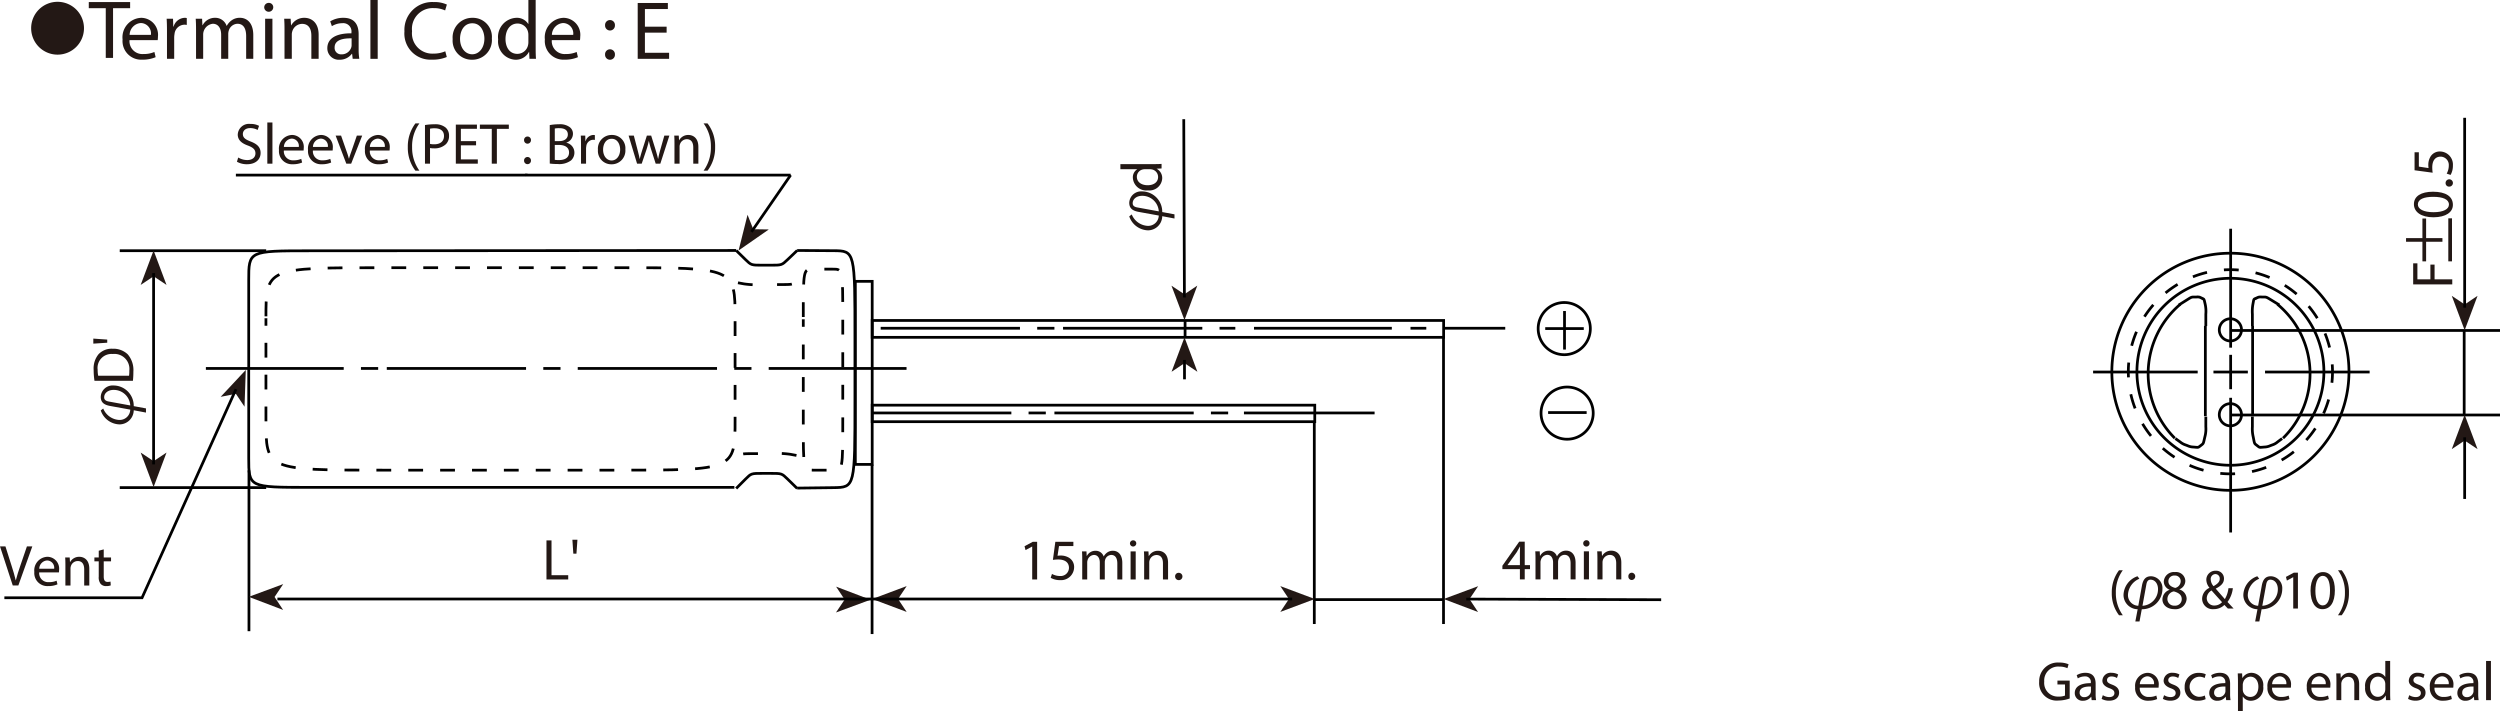 <svg id="レイヤー_1" data-name="レイヤー 1" xmlns="http://www.w3.org/2000/svg" viewBox="0 0 271.628 77.259">
  <defs>
    <style>
      .cls-1, .cls-3, .cls-4, .cls-5, .cls-6, .cls-7, .cls-8, .cls-9 {
        fill: none;
        stroke: #000;
        stroke-width: 0.3px;
      }

      .cls-1, .cls-3, .cls-5, .cls-6, .cls-7, .cls-9 {
        stroke-miterlimit: 10;
      }

      .cls-2 {
        fill: #231815;
      }

      .cls-3, .cls-5, .cls-9 {
        stroke-dashoffset: 0.805px;
      }

      .cls-3 {
        stroke-dasharray: 1.609 1.854;
      }

      .cls-4 {
        stroke-linejoin: round;
      }

      .cls-5 {
        stroke-dasharray: 1.609 1.928;
      }

      .cls-6 {
        stroke-dasharray: 1.609 2.656;
      }

      .cls-7 {
        stroke-dasharray: 1.609 2.59;
      }

      .cls-9 {
        stroke-dasharray: 1.609 1.856;
      }
    </style>
  </defs>
  <title>29</title>
  <g>
    <line class="cls-1" x1="156.839" y1="36.599" x2="156.839" y2="67.8"/>
    <line class="cls-1" x1="142.8" y1="45.804" x2="142.8" y2="67.8"/>
    <line class="cls-1" x1="94.752" y1="50.484" x2="94.752" y2="68.89"/>
    <line class="cls-1" x1="27.05" y1="51.108" x2="27.05" y2="68.58"/>
    <line class="cls-1" x1="13.01" y1="52.979" x2="28.921" y2="52.979"/>
    <line class="cls-1" x1="13.01" y1="27.24" x2="28.921" y2="27.24"/>
    <path class="cls-1" d="M151.92,139.543l3.925.025c2.354.014,2.354.014,2.354,9.651v6.426c0,9.638,0,9.638-2.354,9.667l-3.925.049" transform="translate(-65.305 -112.329)"/>
    <path class="cls-1" d="M145.291,165.4l1.023-1.024c.614-.614.614-.614,1.857-.614h.829c1.243,0,1.243,0,1.872.614l1.048,1.024" transform="translate(-65.305 -112.329)"/>
    <path class="cls-1" d="M145.095,165.283h-46.17c-6.596,0-6.596,0-6.596-3.213v-19.275c0-3.213,0-3.213,6.62-3.218l46.342-.034" transform="translate(-65.305 -112.329)"/>
  </g>
  <polyline class="cls-2" points="27.023 64.848 30.76 66.269 29.831 64.862 30.773 63.462 27.023 64.848"/>
  <polyline class="cls-2" points="94.581 65.161 90.844 63.74 91.773 65.147 90.83 66.548 94.581 65.161"/>
  <polyline class="cls-2" points="94.765 65.083 98.51 66.487 97.573 65.083 98.51 63.679 94.765 65.083"/>
  <polyline class="cls-2" points="142.852 65.083 139.107 63.679 140.044 65.083 139.107 66.487 142.852 65.083"/>
  <line class="cls-1" x1="30.141" y1="65.083" x2="140.395" y2="65.083"/>
  <polyline class="cls-2" points="16.688 27.214 15.284 30.958 16.688 30.021 18.093 30.958 16.688 27.214"/>
  <polyline class="cls-2" points="16.688 52.915 18.093 49.171 16.688 50.106 15.284 49.171 16.688 52.915"/>
  <polyline class="cls-2" points="26.705 40.195 23.975 43.116 25.63 42.789 26.568 44.191 26.705 40.195"/>
  <line class="cls-1" x1="95.688" y1="35.664" x2="110.821" y2="35.664"/>
  <line class="cls-1" x1="112.692" y1="35.664" x2="114.564" y2="35.664"/>
  <line class="cls-1" x1="115.5" y1="35.664" x2="130.633" y2="35.664"/>
  <line class="cls-1" x1="132.504" y1="35.664" x2="134.22" y2="35.664"/>
  <line class="cls-1" x1="136.248" y1="35.664" x2="151.223" y2="35.664"/>
  <line class="cls-1" x1="156.839" y1="35.664" x2="163.547" y2="35.664"/>
  <line class="cls-1" x1="153.252" y1="35.664" x2="154.968" y2="35.664"/>
  <line class="cls-1" x1="142.8" y1="65.147" x2="156.839" y2="65.147"/>
  <line class="cls-1" x1="16.688" y1="29.671" x2="16.688" y2="50.458"/>
  <path class="cls-3" d="M94.2,146.914v10.998c0,5.499,0,5.499,12.743,5.499h25.486c12.743,0,12.743,0,12.743-5.499v-10.998c0-5.499,0-5.499-12.743-5.499h-25.486c-12.743,0-12.743,0-12.743,5.499" transform="translate(-65.305 -112.329)"/>
  <line class="cls-4" x1="28.895" y1="34.575" x2="28.895" y2="34.595"/>
  <path class="cls-5" d="M152.583,147.031v10.92c0,5.46,0,5.46,1.073,5.46h2.145c1.072,0,1.072,0,1.072-5.46V147.031c0-5.46,0-5.46-1.072-5.46h-2.145c-1.073,0-1.073,0-1.073,5.46" transform="translate(-65.305 -112.329)"/>
  <line class="cls-4" x1="87.278" y1="34.692" x2="87.278" y2="34.712"/>
  <path class="cls-1" d="M145.291,139.543l1.023,1c.614.599.614.599,1.857.599h.829c1.243,0,1.243,0,1.872-.599l1.048-1" transform="translate(-65.305 -112.329)"/>
  <path class="cls-6" d="M145.485,143.053l.659.122a10.339,10.339,0,0,0,2.193.073h1.2c1.798,0,1.798,0,2.018-.175l.365-.293" transform="translate(-65.305 -112.329)"/>
  <path class="cls-7" d="M151.842,161.812l-.658-.122a10.343,10.343,0,0,0-2.194-.073h-1.199c-1.799,0-1.799,0-1.989.161l-.317.268" transform="translate(-65.305 -112.329)"/>
  <line class="cls-1" x1="128.76" y1="34.884" x2="128.76" y2="36.599"/>
  <line class="cls-1" x1="94.752" y1="44.868" x2="109.885" y2="44.868"/>
  <line class="cls-1" x1="111.756" y1="44.868" x2="113.628" y2="44.868"/>
  <line class="cls-1" x1="114.564" y1="44.868" x2="129.697" y2="44.868"/>
  <line class="cls-1" x1="131.569" y1="44.868" x2="133.44" y2="44.868"/>
  <line class="cls-1" x1="135.156" y1="44.868" x2="149.351" y2="44.868"/>
  <line class="cls-1" x1="22.369" y1="40.032" x2="37.345" y2="40.032"/>
  <line class="cls-1" x1="39.218" y1="40.032" x2="41.088" y2="40.032"/>
  <line class="cls-1" x1="42.024" y1="40.032" x2="57.156" y2="40.032"/>
  <line class="cls-1" x1="59.029" y1="40.032" x2="60.9" y2="40.032"/>
  <line class="cls-1" x1="62.772" y1="40.032" x2="77.905" y2="40.032"/>
  <line class="cls-1" x1="83.52" y1="40.032" x2="98.496" y2="40.032"/>
  <line class="cls-1" x1="79.778" y1="40.032" x2="81.648" y2="40.032"/>
  <rect class="cls-1" x="94.765" y="44.022" width="48.086" height="1.795"/>
  <rect class="cls-1" x="94.765" y="34.819" width="62.087" height="1.833"/>
  <g>
    <polyline class="cls-2" points="128.696 34.78 130.087 31.032 128.686 31.971 127.28 31.04 128.696 34.78"/>
    <line class="cls-1" x1="128.617" y1="12.949" x2="128.688" y2="32.323"/>
  </g>
  <polyline class="cls-2" points="128.696 36.652 127.291 40.395 128.696 39.46 130.099 40.395 128.696 36.652"/>
  <line class="cls-1" x1="128.696" y1="39.109" x2="128.696" y2="41.215"/>
  <polyline class="cls-2" points="156.852 65.083 160.593 66.499 159.661 65.092 160.601 63.691 156.852 65.083"/>
  <rect class="cls-1" x="92.932" y="30.568" width="1.833" height="19.89"/>
  <line class="cls-1" x1="159.31" y1="65.091" x2="180.488" y2="65.161"/>
  <g>
    <path class="cls-2" d="M230.444,175.278v-1.115H228.541v-.365l1.827-2.616h.6v2.547h.573v.435h-.573v1.115Zm0-1.55v-1.368c0-.214.006-.429.019-.643h-.019c-.126.239-.227.416-.341.605l-1.002,1.394v.013Z" transform="translate(-65.305 -112.329)"/>
    <path class="cls-2" d="M232.139,173.054c0-.315-.007-.573-.025-.825h.485l.025.491h.019a1.051,1.051,0,0,1,.958-.561.901.901,0,0,1,.863.611h.013a1.255,1.255,0,0,1,.34-.397,1.043,1.043,0,0,1,.675-.214c.403,0,1.002.265,1.002,1.323v1.796h-.542v-1.727c0-.586-.214-.939-.662-.939a.719.719,0,0,0-.655.505.902.902,0,0,0-.044.277v1.884h-.542v-1.827c0-.485-.214-.839-.637-.839a.757.757,0,0,0-.687.555.773.773,0,0,0-.044.271v1.84h-.542Z" transform="translate(-65.305 -112.329)"/>
    <path class="cls-2" d="M238.01,171.371a.343.343,0,0,1-.687,0,.338.338,0,0,1,.347-.347A.329.329,0,0,1,238.01,171.371Zm-.617,3.907v-3.05h.555v3.05Z" transform="translate(-65.305 -112.329)"/>
    <path class="cls-2" d="M238.866,173.054c0-.315-.006-.573-.024-.825h.491l.031.504h.013a1.121,1.121,0,0,1,1.009-.573c.422,0,1.077.252,1.077,1.298v1.821h-.555v-1.758c0-.492-.183-.901-.706-.901a.814.814,0,0,0-.781.825v1.834h-.555Z" transform="translate(-65.305 -112.329)"/>
    <path class="cls-2" d="M242.23,174.95a.373.373,0,0,1,.379-.396.398.398,0,0,1-.007.794A.371.371,0,0,1,242.23,174.95Z" transform="translate(-65.305 -112.329)"/>
  </g>
  <g>
    <path class="cls-2" d="M76.521,156.715a1.984,1.984,0,0,0,1.739,1.242A1.152,1.152,0,0,0,79.458,156.834l-2.187-.396c-.693-.126-1.02-.416-1.02-.996a1.292,1.292,0,0,1,1.398-1.229,2.206,2.206,0,0,1,2.187,2.244l1.33.245v.454l-1.33-.252a1.558,1.558,0,0,1-1.537,1.537,2.22,2.22,0,0,1-2.048-1.519Zm2.937-.334a1.793,1.793,0,0,0-1.814-1.689c-.58,0-1.021.334-1.021.807,0,.266.171.397.523.461Z" transform="translate(-65.305 -112.329)"/>
    <path class="cls-2" d="M75.57,153.704a7.803,7.803,0,0,1-.089-1.166,2.431,2.431,0,0,1,.529-1.72,1.958,1.958,0,0,1,1.525-.599,2.247,2.247,0,0,1,1.651.611,2.619,2.619,0,0,1,.611,1.878,8.893,8.893,0,0,1-.051.995Zm3.756-.548a3.45,3.45,0,0,0,.031-.555,1.633,1.633,0,0,0-1.803-1.809,1.515,1.515,0,0,0-1.638,1.721,3.071,3.071,0,0,0,.057.643Z" transform="translate(-65.305 -112.329)"/>
    <path class="cls-2" d="M75.444,149.118l1.512.107v.34l-1.512.101Z" transform="translate(-65.305 -112.329)"/>
  </g>
  <g>
    <path class="cls-2" d="M188.271,135.628a1.984,1.984,0,0,0,1.739,1.242,1.151,1.151,0,0,0,1.197-1.122l-2.187-.397c-.693-.126-1.021-.416-1.021-.996a1.292,1.292,0,0,1,1.398-1.229,2.206,2.206,0,0,1,2.187,2.244l1.33.246v.454l-1.33-.252a1.558,1.558,0,0,1-1.537,1.538,2.219,2.219,0,0,1-2.048-1.519Zm2.937-.334a1.792,1.792,0,0,0-1.814-1.689c-.58,0-1.021.334-1.021.807,0,.265.171.397.523.46Z" transform="translate(-65.305 -112.329)"/>
    <path class="cls-2" d="M187.036,130.16h3.687c.271,0,.58-.006.788-.025v.498l-.529.025v.012a1.129,1.129,0,0,1,.599,1.04,1.391,1.391,0,0,1-1.55,1.305,1.46,1.46,0,0,1-1.639-1.368,1.021,1.021,0,0,1,.466-.92v-.013h-1.821Zm2.666.555a.999.999,0,0,0-.233.025.816.816,0,0,0-.643.8c0,.574.504.914,1.179.914.617,0,1.128-.303,1.128-.901a.834.834,0,0,0-.662-.813.978.978,0,0,0-.239-.025Z" transform="translate(-65.305 -112.329)"/>
  </g>
  <line class="cls-8" x1="169.986" y1="37.979" x2="169.986" y2="33.793"/>
  <line class="cls-8" x1="168.204" y1="44.824" x2="172.391" y2="44.824"/>
  <line class="cls-8" x1="167.891" y1="35.699" x2="172.079" y2="35.699"/>
  <path class="cls-8" d="M235.575,160.05a2.834,2.834,0,1,0-2.834-2.834A2.834,2.834,0,0,0,235.575,160.05Z" transform="translate(-65.305 -112.329)"/>
  <path class="cls-8" d="M235.263,150.867a2.834,2.834,0,1,0-2.834-2.835A2.836,2.836,0,0,0,235.263,150.867Z" transform="translate(-65.305 -112.329)"/>
  <polyline class="cls-8" points="25.641 42.283 15.433 64.949 0.475 64.949"/>
  <g>
    <path class="cls-2" d="M66.691,175.944l-1.386-4.247h.592l.662,2.092c.183.573.34,1.09.454,1.588h.013c.12-.491.296-1.027.485-1.582l.718-2.098h.586l-1.519,4.247Z" transform="translate(-65.305 -112.329)"/>
    <path class="cls-2" d="M69.564,174.521a.977.977,0,0,0,1.046,1.059,1.991,1.991,0,0,0,.844-.158l.095.397a2.474,2.474,0,0,1-1.015.189,1.417,1.417,0,0,1-1.5-1.538,1.481,1.481,0,0,1,1.431-1.645,1.292,1.292,0,0,1,1.26,1.437,2.106,2.106,0,0,1-.019.259Zm1.625-.397a.79.79,0,0,0-.769-.901.919.919,0,0,0-.851.901Z" transform="translate(-65.305 -112.329)"/>
    <path class="cls-2" d="M72.411,173.72c0-.315-.006-.573-.025-.825h.491l.032.504h.013a1.12,1.12,0,0,1,1.008-.573c.422,0,1.078.252,1.078,1.298v1.821h-.555v-1.758c0-.492-.183-.901-.706-.901a.788.788,0,0,0-.744.567.802.802,0,0,0-.038.258v1.834h-.555Z" transform="translate(-65.305 -112.329)"/>
    <path class="cls-2" d="M76.576,172.019v.876h.794v.422h-.794v1.645c0,.379.107.593.416.593a1.203,1.203,0,0,0,.321-.038l.025.416a1.361,1.361,0,0,1-.492.076.768.768,0,0,1-.599-.233,1.129,1.129,0,0,1-.214-.794v-1.664H75.561v-.422h.473v-.731Z" transform="translate(-65.305 -112.329)"/>
  </g>
  <path class="cls-1" d="M344.8,148.079" transform="translate(-65.305 -112.329)"/>
  <polyline class="cls-2" points="80.249 27.214 83.532 24.93 81.844 24.904 81.221 23.336 80.249 27.214"/>
  <line class="cls-1" x1="85.904" y1="19.025" x2="81.645" y2="25.193"/>
  <polyline class="cls-1" points="57.047 19.025 57.057 19.025 57.052 19.033"/>
  <line class="cls-1" x1="25.629" y1="19.025" x2="85.904" y2="19.025"/>
  <g>
    <path class="cls-2" d="M91.187,129.443a1.941,1.941,0,0,0,.983.277c.561,0,.889-.296.889-.725,0-.397-.227-.624-.8-.845-.693-.246-1.122-.604-1.122-1.203a1.223,1.223,0,0,1,1.374-1.153,1.926,1.926,0,0,1,.939.208l-.151.447a1.685,1.685,0,0,0-.807-.202c-.58,0-.8.347-.8.637,0,.397.258.593.844.819.718.277,1.084.624,1.084,1.248,0,.655-.485,1.223-1.487,1.223a2.194,2.194,0,0,1-1.084-.271Z" transform="translate(-65.305 -112.329)"/>
    <path class="cls-2" d="M94.35,125.637h.555v4.475h-.555Z" transform="translate(-65.305 -112.329)"/>
    <path class="cls-2" d="M96.146,128.688a.977.977,0,0,0,1.046,1.059,1.991,1.991,0,0,0,.844-.158l.095.397a2.474,2.474,0,0,1-1.015.189,1.417,1.417,0,0,1-1.5-1.538,1.481,1.481,0,0,1,1.431-1.645,1.292,1.292,0,0,1,1.26,1.437,2.108,2.108,0,0,1-.019.259ZM97.771,128.29a.79.79,0,0,0-.769-.901.919.919,0,0,0-.851.901Z" transform="translate(-65.305 -112.329)"/>
    <path class="cls-2" d="M99.302,128.688a.977.977,0,0,0,1.046,1.059,1.991,1.991,0,0,0,.844-.158l.095.397a2.474,2.474,0,0,1-1.015.189,1.417,1.417,0,0,1-1.5-1.538,1.481,1.481,0,0,1,1.431-1.645,1.292,1.292,0,0,1,1.26,1.437,2.108,2.108,0,0,1-.019.259Zm1.625-.397a.79.79,0,0,0-.769-.901.919.919,0,0,0-.851.901Z" transform="translate(-65.305 -112.329)"/>
    <path class="cls-2" d="M102.363,127.062l.599,1.714a7.781,7.781,0,0,1,.246.781h.019c.069-.252.158-.504.258-.781l.592-1.714h.58L103.46,130.111h-.529l-1.16-3.05Z" transform="translate(-65.305 -112.329)"/>
    <path class="cls-2" d="M105.488,128.688a.977.977,0,0,0,1.046,1.059,1.991,1.991,0,0,0,.844-.158l.095.397a2.474,2.474,0,0,1-1.015.189,1.417,1.417,0,0,1-1.5-1.538,1.481,1.481,0,0,1,1.431-1.645,1.292,1.292,0,0,1,1.26,1.437,2.106,2.106,0,0,1-.019.259Zm1.625-.397a.79.79,0,0,0-.769-.901.919.919,0,0,0-.851.901Z" transform="translate(-65.305 -112.329)"/>
    <path class="cls-2" d="M110.875,125.738a4.155,4.155,0,0,0-.794,2.577,4.247,4.247,0,0,0,.794,2.559h-.435a4.075,4.075,0,0,1-.826-2.559,4.16,4.16,0,0,1,.826-2.577Z" transform="translate(-65.305 -112.329)"/>
    <path class="cls-2" d="M111.479,125.914a6.371,6.371,0,0,1,1.052-.082,1.743,1.743,0,0,1,1.191.354,1.141,1.141,0,0,1,.372.889,1.251,1.251,0,0,1-.328.907,1.761,1.761,0,0,1-1.298.466,1.903,1.903,0,0,1-.441-.037v1.701H111.479Zm.548,2.048a1.799,1.799,0,0,0,.454.045c.662,0,1.065-.321,1.065-.908,0-.561-.397-.831-1.002-.831a2.29,2.29,0,0,0-.517.044Z" transform="translate(-65.305 -112.329)"/>
    <path class="cls-2" d="M117.03,128.12h-1.651v1.531h1.84v.46h-2.388v-4.247h2.294v.46h-1.746v1.342h1.651Z" transform="translate(-65.305 -112.329)"/>
    <path class="cls-2" d="M118.737,126.33h-1.292v-.466h3.145v.466H119.291v3.781h-.555Z" transform="translate(-65.305 -112.329)"/>
    <path class="cls-2" d="M122.245,127.565a.376.376,0,1,1,.75,0,.375.375,0,1,1-.75,0Zm0,2.225a.376.376,0,1,1,.75,0,.375.375,0,1,1-.75,0Z" transform="translate(-65.305 -112.329)"/>
    <path class="cls-2" d="M125.036,125.921a5.274,5.274,0,0,1,1.002-.089,1.752,1.752,0,0,1,1.166.31.889.889,0,0,1,.353.749,1.009,1.009,0,0,1-.718.934v.012a1.096,1.096,0,0,1,.876,1.065,1.145,1.145,0,0,1-.359.851,2.129,2.129,0,0,1-1.468.397,6.362,6.362,0,0,1-.851-.051Zm.548,1.739h.498c.58,0,.92-.303.92-.712,0-.498-.378-.693-.933-.693a2.389,2.389,0,0,0-.485.037Zm0,2.035a2.966,2.966,0,0,0,.46.025c.567,0,1.09-.208,1.09-.825,0-.58-.498-.819-1.097-.819h-.454Z" transform="translate(-65.305 -112.329)"/>
    <path class="cls-2" d="M128.432,128.013c0-.359-.006-.668-.025-.951h.485l.019.599h.025a.914.914,0,0,1,.844-.668.598.598,0,0,1,.158.019v.523a.826.826,0,0,0-.189-.02.778.778,0,0,0-.744.713,1.537,1.537,0,0,0-.025.258v1.626h-.548Z" transform="translate(-65.305 -112.329)"/>
    <path class="cls-2" d="M133.252,128.562a1.49,1.49,0,0,1-1.519,1.619,1.451,1.451,0,0,1-1.462-1.569,1.489,1.489,0,0,1,1.513-1.619A1.444,1.444,0,0,1,133.252,128.562Zm-2.42.031c0,.668.384,1.172.926,1.172.529,0,.927-.498.927-1.185,0-.517-.259-1.172-.914-1.172S130.832,128.013,130.832,128.593Z" transform="translate(-65.305 -112.329)"/>
    <path class="cls-2" d="M134.171,127.062l.403,1.55c.088.341.17.655.227.971h.019c.069-.309.17-.637.271-.964l.498-1.557h.466l.473,1.524c.113.366.202.688.271.996h.019a9.344,9.344,0,0,1,.233-.989l.435-1.531h.548l-.983,3.05h-.504l-.467-1.456a10.053,10.053,0,0,1-.271-1.002h-.013a9.076,9.076,0,0,1-.277,1.009l-.492,1.449h-.504l-.92-3.05Z" transform="translate(-65.305 -112.329)"/>
    <path class="cls-2" d="M138.587,127.887c0-.315-.006-.573-.025-.825h.491l.032.504h.013a1.12,1.12,0,0,1,1.008-.573c.422,0,1.078.252,1.078,1.298v1.821h-.555v-1.758c0-.492-.183-.901-.706-.901a.788.788,0,0,0-.744.567.802.802,0,0,0-.038.258v1.834h-.555Z" transform="translate(-65.305 -112.329)"/>
    <path class="cls-2" d="M141.75,130.874a4.267,4.267,0,0,0,.794-2.577,4.175,4.175,0,0,0-.794-2.559h.429a4.013,4.013,0,0,1,.825,2.564,4.092,4.092,0,0,1-.825,2.571Z" transform="translate(-65.305 -112.329)"/>
  </g>
  <g>
    <path class="cls-1" d="M320.524,152.722a12.882,12.882,0,1,0-12.882,12.883A12.888,12.888,0,0,0,320.524,152.722Z" transform="translate(-65.305 -112.329)"/>
    <path class="cls-1" d="M310.03,157.6v1.096a3.808,3.808,0,0,0,.087,1.094l.057.292c.088.439.088.439.293.598l.137.107c.203.161.203.161.525.132l.215-.019a1.582,1.582,0,0,0,.627-.146l.203-.077a1.653,1.653,0,0,0,.6-.336l.486-.365" transform="translate(-65.305 -112.329)"/>
    <line class="cls-1" x1="244.749" y1="35.413" x2="244.749" y2="45.22"/>
    <path class="cls-1" d="M310.03,147.755v-1.289a4.483,4.483,0,0,1,.058-1.095l.039-.214c.059-.321.059-.321.262-.409l.138-.058a.854.854,0,0,1,.51-.089h.204c.307,0,.307,0,.833.322l.875.535" transform="translate(-65.305 -112.329)"/>
    <path class="cls-1" d="M313.358,159.939a9.815,9.815,0,0,0-.611-14.555" transform="translate(-65.305 -112.329)"/>
    <path class="cls-1" d="M304.97,157.6v1.096a3.276,3.276,0,0,1-.102,1.094l-.068.292c-.102.439-.102.439-.306.598l-.137.107c-.205.161-.205.161-.526.132l-.213-.019a1.575,1.575,0,0,1-.628-.146l-.204-.077a1.842,1.842,0,0,1-.613-.336l-.512-.365" transform="translate(-65.305 -112.329)"/>
    <line class="cls-1" x1="239.614" y1="35.413" x2="239.614" y2="45.22"/>
    <path class="cls-1" d="M304.97,147.755v-1.289a3.592,3.592,0,0,0-.072-1.095l-.049-.214c-.073-.321-.073-.321-.263-.409l-.126-.058a.817.817,0,0,0-.512-.089h-.214c-.322,0-.322,0-.832.322l-.851.535" transform="translate(-65.305 -112.329)"/>
    <path class="cls-1" d="M302.206,145.378a9.913,9.913,0,0,0-.606,14.563" transform="translate(-65.305 -112.329)"/>
    <path class="cls-9" d="M318.734,152.722a11.092,11.092,0,1,0-11.092,11.093A11.096,11.096,0,0,0,318.734,152.722Z" transform="translate(-65.305 -112.329)"/>
    <line class="cls-1" x1="271.628" y1="45.09" x2="242.363" y2="45.09"/>
    <line class="cls-1" x1="271.628" y1="35.906" x2="242.363" y2="35.906"/>
    <line class="cls-1" x1="242.363" y1="38.552" x2="242.363" y2="42.288"/>
    <line class="cls-1" x1="244.231" y1="40.42" x2="240.494" y2="40.42"/>
    <line class="cls-1" x1="242.363" y1="24.852" x2="242.363" y2="37.774"/>
    <path class="cls-1" d="M308.848,148.131a1.207,1.207,0,1,0-1.206,1.245A1.227,1.227,0,0,0,308.848,148.131Z" transform="translate(-65.305 -112.329)"/>
    <path class="cls-1" d="M308.848,157.392a1.207,1.207,0,1,0-1.206,1.207A1.207,1.207,0,0,0,308.848,157.392Z" transform="translate(-65.305 -112.329)"/>
    <path class="cls-1" d="M317.799,152.722a10.157,10.157,0,1,0-10.156,10.158A10.16,10.16,0,0,0,317.799,152.722Z" transform="translate(-65.305 -112.329)"/>
    <g>
      <polyline class="cls-2" points="267.788 35.88 269.189 32.142 267.788 33.077 266.388 32.142 267.788 35.88"/>
      <line class="cls-1" x1="267.736" y1="35.906" x2="267.736" y2="45.09"/>
      <line class="cls-1" x1="267.788" y1="12.799" x2="267.788" y2="33.428"/>
    </g>
    <polyline class="cls-2" points="267.788 45.063 266.388 48.801 267.788 47.867 269.189 48.801 267.788 45.063"/>
    <line class="cls-1" x1="238.781" y1="40.42" x2="227.418" y2="40.42"/>
    <line class="cls-1" x1="257.463" y1="40.42" x2="246.099" y2="40.42"/>
    <line class="cls-1" x1="242.363" y1="43.221" x2="242.363" y2="57.854"/>
    <line class="cls-1" x1="267.788" y1="47.515" x2="267.788" y2="54.21"/>
    <g>
      <path class="cls-2" d="M327.499,143.231v-2.288h.46v1.739h1.411v-1.607h.454v1.607h1.922v.548Z" transform="translate(-65.305 -112.329)"/>
      <path class="cls-2" d="M328.504,136.07h.401v2.13h1.773v.396h-1.773v2.13h-.401v-2.13h-1.78v-.396h1.78Zm2.812,4.656v-4.675h.401v4.675Z" transform="translate(-65.305 -112.329)"/>
      <path class="cls-2" d="M329.654,133.16c1.393,0,2.161.517,2.161,1.424,0,.8-.75,1.342-2.104,1.354-1.374,0-2.131-.592-2.131-1.424C327.58,133.651,328.35,133.16,329.654,133.16Zm.062,2.225c1.065,0,1.67-.328,1.67-.832,0-.567-.661-.838-1.708-.838-1.008,0-1.67.259-1.67.832C328.009,135.032,328.602,135.385,329.717,135.385Z" transform="translate(-65.305 -112.329)"/>
      <path class="cls-2" d="M331.418,132.606a.373.373,0,0,1-.396-.378.398.398,0,1,1,.396.378Z" transform="translate(-65.305 -112.329)"/>
      <path class="cls-2" d="M328.116,128.87v1.562l1.053.158a2.174,2.174,0,0,1-.025-.334,1.73,1.73,0,0,1,.221-.882,1.167,1.167,0,0,1,1.052-.586,1.421,1.421,0,0,1,1.399,1.525,2.007,2.007,0,0,1-.252,1.021l-.423-.139a1.824,1.824,0,0,0,.228-.876.904.904,0,0,0-.889-.971c-.529.006-.907.359-.907,1.179a4.148,4.148,0,0,0,.044.567l-1.967-.265v-1.959Z" transform="translate(-65.305 -112.329)"/>
    </g>
    <g>
      <path class="cls-2" d="M295.952,174.288a3.957,3.957,0,0,0-.756,2.453,4.041,4.041,0,0,0,.756,2.435h-.414a3.877,3.877,0,0,1-.785-2.435,3.958,3.958,0,0,1,.785-2.453Z" transform="translate(-65.305 -112.329)"/>
      <path class="cls-2" d="M297.753,175.211a1.983,1.983,0,0,0-1.241,1.739,1.151,1.151,0,0,0,1.122,1.197l.396-2.187c.126-.693.416-1.021.996-1.021a1.292,1.292,0,0,1,1.229,1.398,2.206,2.206,0,0,1-2.243,2.187l-.246,1.33h-.454l.253-1.33a1.558,1.558,0,0,1-1.538-1.537,2.22,2.22,0,0,1,1.519-2.048Zm.334,2.937a1.792,1.792,0,0,0,1.689-1.814c0-.58-.334-1.021-.807-1.021-.265,0-.397.171-.46.523Z" transform="translate(-65.305 -112.329)"/>
      <path class="cls-2" d="M300.255,177.461a1.114,1.114,0,0,1,.773-1.044l-.006-.018a.967.967,0,0,1-.618-.876,1.093,1.093,0,0,1,1.206-1.037,1.006,1.006,0,0,1,1.133.96.989.989,0,0,1-.642.911v.018a1.081,1.081,0,0,1,.786,1.008,1.201,1.201,0,0,1-1.325,1.134C300.746,178.517,300.255,178.03,300.255,177.461Zm2.099-.024c0-.474-.33-.701-.857-.852a.846.846,0,0,0-.701.804.721.721,0,0,0,.779.744A.705.705,0,0,0,302.354,177.437Zm-1.451-1.948c0,.39.294.6.744.719a.767.767,0,0,0,.593-.707.605.605,0,0,0-.659-.636A.62.62,0,0,0,300.902,175.488Z" transform="translate(-65.305 -112.329)"/>
      <path class="cls-2" d="M307.369,178.45c-.114-.114-.222-.228-.378-.396a1.658,1.658,0,0,1-1.182.462,1.144,1.144,0,0,1-1.241-1.134,1.328,1.328,0,0,1,.792-1.182v-.018a1.388,1.388,0,0,1-.336-.846.98.98,0,0,1,1.025-.995.841.841,0,0,1,.894.857c0,.426-.246.762-.888,1.079v.019c.342.396.726.839.983,1.127a2.975,2.975,0,0,0,.39-1.182h.479a3.067,3.067,0,0,1-.581,1.493c.216.229.426.456.665.714Zm-.636-.695c-.24-.265-.689-.756-1.14-1.271a.992.992,0,0,0-.521.821.797.797,0,0,0,.827.815A1.131,1.131,0,0,0,306.733,177.755ZM305.504,175.29a1.133,1.133,0,0,0,.306.726c.408-.234.672-.45.672-.792a.476.476,0,0,0-.468-.521A.527.527,0,0,0,305.504,175.29Z" transform="translate(-65.305 -112.329)"/>
      <path class="cls-2" d="M310.773,175.211a1.984,1.984,0,0,0-1.242,1.739,1.151,1.151,0,0,0,1.122,1.197l.397-2.187c.126-.693.416-1.021.995-1.021a1.292,1.292,0,0,1,1.229,1.398,2.206,2.206,0,0,1-2.244,2.187l-.245,1.33h-.454l.252-1.33a1.557,1.557,0,0,1-1.537-1.537,2.219,2.219,0,0,1,1.519-2.048Zm.334,2.937a1.792,1.792,0,0,0,1.688-1.814c0-.58-.334-1.021-.807-1.021-.265,0-.396.171-.46.523Z" transform="translate(-65.305 -112.329)"/>
      <path class="cls-2" d="M314.468,175.044h-.012l-.678.366-.103-.402.852-.455h.45v3.897h-.51Z" transform="translate(-65.305 -112.329)"/>
      <path class="cls-2" d="M318.991,176.459c0,1.325-.492,2.058-1.355,2.058-.762,0-1.277-.714-1.289-2.003,0-1.308.563-2.027,1.355-2.027C318.523,174.486,318.991,175.218,318.991,176.459Zm-2.117.061c0,1.013.312,1.589.792,1.589.539,0,.797-.63.797-1.625,0-.96-.245-1.589-.791-1.589C317.21,174.895,316.874,175.458,316.874,176.52Z" transform="translate(-65.305 -112.329)"/>
      <path class="cls-2" d="M319.329,179.176a4.058,4.058,0,0,0,.755-2.453,3.976,3.976,0,0,0-.755-2.435h.407a3.822,3.822,0,0,1,.786,2.441,3.893,3.893,0,0,1-.786,2.446Z" transform="translate(-65.305 -112.329)"/>
    </g>
  </g>
  <g>
    <path class="cls-2" d="M290.179,188.221a3.761,3.761,0,0,1-1.241.222,1.9,1.9,0,0,1-2.075-2.039,2.028,2.028,0,0,1,2.189-2.087,2.492,2.492,0,0,1,1.007.187l-.126.426a2.081,2.081,0,0,0-.894-.175,1.512,1.512,0,0,0-1.625,1.626,1.482,1.482,0,0,0,1.56,1.631,1.688,1.688,0,0,0,.695-.108v-1.205h-.821v-.42h1.331Z" transform="translate(-65.305 -112.329)"/>
    <path class="cls-2" d="M292.567,188.4l-.042-.366h-.018a1.08,1.08,0,0,1-.888.433.827.827,0,0,1-.888-.834c0-.701.624-1.085,1.745-1.079v-.061a.598.598,0,0,0-.659-.671,1.447,1.447,0,0,0-.756.216l-.12-.349a1.808,1.808,0,0,1,.953-.258c.888,0,1.104.606,1.104,1.188v1.086a4.171,4.171,0,0,0,.048.695Zm-.078-1.481c-.575-.012-1.229.09-1.229.654a.466.466,0,0,0,.497.503.722.722,0,0,0,.702-.485.563.563,0,0,0,.029-.168Z" transform="translate(-65.305 -112.329)"/>
    <path class="cls-2" d="M293.78,187.86a1.378,1.378,0,0,0,.696.21c.384,0,.563-.191.563-.432,0-.252-.15-.39-.54-.533-.521-.187-.768-.474-.768-.822a.895.895,0,0,1,1.002-.852,1.435,1.435,0,0,1,.713.181l-.132.384a1.123,1.123,0,0,0-.594-.168c-.312,0-.485.18-.485.396,0,.24.174.348.552.491.504.192.762.444.762.876,0,.51-.396.869-1.086.869a1.655,1.655,0,0,1-.815-.197Z" transform="translate(-65.305 -112.329)"/>
    <path class="cls-2" d="M297.794,187.045a.93.93,0,0,0,.996,1.008,1.908,1.908,0,0,0,.804-.15l.09.378a2.355,2.355,0,0,1-.966.18,1.347,1.347,0,0,1-1.427-1.463,1.409,1.409,0,0,1,1.361-1.565,1.23,1.23,0,0,1,1.199,1.367,1.986,1.986,0,0,1-.019.246Zm1.548-.378a.752.752,0,0,0-.731-.857.875.875,0,0,0-.81.857Z" transform="translate(-65.305 -112.329)"/>
    <path class="cls-2" d="M300.435,187.86a1.375,1.375,0,0,0,.695.21c.384,0,.563-.191.563-.432,0-.252-.149-.39-.539-.533-.522-.187-.768-.474-.768-.822a.895.895,0,0,1,1.001-.852,1.442,1.442,0,0,1,.714.181l-.132.384a1.129,1.129,0,0,0-.594-.168c-.312,0-.485.18-.485.396,0,.24.174.348.551.491.504.192.762.444.762.876,0,.51-.396.869-1.085.869a1.652,1.652,0,0,1-.815-.197Z" transform="translate(-65.305 -112.329)"/>
    <path class="cls-2" d="M304.951,188.292a1.937,1.937,0,0,1-.834.168,1.378,1.378,0,0,1-1.444-1.48,1.474,1.474,0,0,1,1.559-1.541,1.759,1.759,0,0,1,.731.149l-.119.408a1.222,1.222,0,0,0-.612-.139,1.095,1.095,0,0,0-.018,2.184,1.492,1.492,0,0,0,.647-.145Z" transform="translate(-65.305 -112.329)"/>
    <path class="cls-2" d="M307.178,188.4l-.042-.366h-.019a1.079,1.079,0,0,1-.888.433.827.827,0,0,1-.887-.834c0-.701.623-1.085,1.745-1.079v-.061a.598.598,0,0,0-.66-.671,1.449,1.449,0,0,0-.756.216l-.119-.349a1.803,1.803,0,0,1,.953-.258c.888,0,1.104.606,1.104,1.188v1.086a4.069,4.069,0,0,0,.048.695Zm-.078-1.481c-.576-.012-1.229.09-1.229.654a.466.466,0,0,0,.498.503.721.721,0,0,0,.701-.485.535.535,0,0,0,.03-.168Z" transform="translate(-65.305 -112.329)"/>
    <path class="cls-2" d="M308.463,186.445c0-.372-.013-.672-.024-.947h.474l.024.498h.012a1.14,1.14,0,0,1,1.031-.564,1.315,1.315,0,0,1,1.229,1.476,1.374,1.374,0,0,1-1.319,1.56,1.017,1.017,0,0,1-.894-.456h-.012v1.577h-.521Zm.521.773a1.207,1.207,0,0,0,.023.216.815.815,0,0,0,.792.618c.558,0,.882-.456.882-1.121,0-.582-.307-1.08-.864-1.08a.841.841,0,0,0-.797.654.825.825,0,0,0-.036.216Z" transform="translate(-65.305 -112.329)"/>
    <path class="cls-2" d="M312.17,187.045a.93.93,0,0,0,.995,1.008,1.908,1.908,0,0,0,.804-.15l.09.378a2.349,2.349,0,0,1-.965.18,1.348,1.348,0,0,1-1.428-1.463,1.409,1.409,0,0,1,1.361-1.565,1.23,1.23,0,0,1,1.199,1.367,2.028,2.028,0,0,1-.018.246Zm1.547-.378a.751.751,0,0,0-.731-.857.875.875,0,0,0-.81.857Z" transform="translate(-65.305 -112.329)"/>
    <path class="cls-2" d="M316.448,187.045a.93.93,0,0,0,.995,1.008,1.905,1.905,0,0,0,.804-.15l.09.378a2.345,2.345,0,0,1-.965.18,1.348,1.348,0,0,1-1.428-1.463,1.409,1.409,0,0,1,1.361-1.565,1.23,1.23,0,0,1,1.199,1.367,2.028,2.028,0,0,1-.018.246Zm1.547-.378a.751.751,0,0,0-.731-.857.875.875,0,0,0-.81.857Z" transform="translate(-65.305 -112.329)"/>
    <path class="cls-2" d="M319.16,186.283c0-.3-.006-.545-.023-.785h.468l.029.479h.013a1.067,1.067,0,0,1,.959-.546c.402,0,1.025.24,1.025,1.235v1.733h-.527v-1.673c0-.468-.174-.857-.672-.857a.75.75,0,0,0-.708.539.779.779,0,0,0-.035.246v1.745h-.528Z" transform="translate(-65.305 -112.329)"/>
    <path class="cls-2" d="M324.997,184.143v3.508c0,.258.006.552.024.75h-.475l-.023-.504h-.012a1.074,1.074,0,0,1-.99.57,1.324,1.324,0,0,1-1.241-1.476,1.389,1.389,0,0,1,1.302-1.56.969.969,0,0,1,.875.444h.013v-1.733Zm-.527,2.537a.91.91,0,0,0-.024-.223.776.776,0,0,0-.762-.611c-.546,0-.869.479-.869,1.121,0,.588.288,1.074.857,1.074a.794.794,0,0,0,.773-.63.896.896,0,0,0,.024-.229Z" transform="translate(-65.305 -112.329)"/>
    <path class="cls-2" d="M327.074,187.86a1.375,1.375,0,0,0,.695.21c.384,0,.563-.191.563-.432,0-.252-.149-.39-.54-.533-.521-.187-.768-.474-.768-.822a.895.895,0,0,1,1.002-.852,1.442,1.442,0,0,1,.714.181l-.132.384a1.129,1.129,0,0,0-.594-.168c-.312,0-.486.18-.486.396,0,.24.174.348.552.491.504.192.762.444.762.876,0,.51-.396.869-1.085.869a1.656,1.656,0,0,1-.816-.197Z" transform="translate(-65.305 -112.329)"/>
    <path class="cls-2" d="M329.815,187.045a.93.93,0,0,0,.995,1.008,1.905,1.905,0,0,0,.804-.15l.09.378a2.345,2.345,0,0,1-.965.18,1.348,1.348,0,0,1-1.428-1.463,1.409,1.409,0,0,1,1.361-1.565,1.23,1.23,0,0,1,1.199,1.367,2.028,2.028,0,0,1-.018.246Zm1.547-.378a.751.751,0,0,0-.731-.857.875.875,0,0,0-.81.857Z" transform="translate(-65.305 -112.329)"/>
    <path class="cls-2" d="M334.135,188.4l-.042-.366h-.018a1.081,1.081,0,0,1-.888.433.827.827,0,0,1-.888-.834c0-.701.624-1.085,1.745-1.079v-.061a.598.598,0,0,0-.66-.671,1.443,1.443,0,0,0-.755.216l-.12-.349a1.806,1.806,0,0,1,.953-.258c.888,0,1.104.606,1.104,1.188v1.086a4.07,4.07,0,0,0,.048.695Zm-.078-1.481c-.575-.012-1.229.09-1.229.654a.467.467,0,0,0,.498.503.721.721,0,0,0,.701-.485.535.535,0,0,0,.03-.168Z" transform="translate(-65.305 -112.329)"/>
    <path class="cls-2" d="M335.42,184.143h.528v4.258h-.528Z" transform="translate(-65.305 -112.329)"/>
  </g>
  <g>
    <path class="cls-2" d="M71.56,112.526a2.87,2.87,0,1,1-2.87,2.87A2.866,2.866,0,0,1,71.56,112.526Z" transform="translate(-65.305 -112.329)"/>
    <path class="cls-2" d="M76.796,113.219H74.951v-.666h4.492v.666H77.588v5.401H76.796Z" transform="translate(-65.305 -112.329)"/>
    <path class="cls-2" d="M79.378,116.687a1.395,1.395,0,0,0,1.495,1.512,2.868,2.868,0,0,0,1.207-.225l.135.567a3.531,3.531,0,0,1-1.449.27,2.023,2.023,0,0,1-2.143-2.196,2.115,2.115,0,0,1,2.043-2.35,1.846,1.846,0,0,1,1.8,2.053,2.94,2.94,0,0,1-.027.369Zm2.323-.567a1.128,1.128,0,0,0-1.098-1.288,1.313,1.313,0,0,0-1.215,1.288Z" transform="translate(-65.305 -112.329)"/>
    <path class="cls-2" d="M83.447,115.723c0-.513-.009-.954-.036-1.359H84.104l.027.855H84.167a1.308,1.308,0,0,1,1.207-.954.872.872,0,0,1,.225.026v.748a1.153,1.153,0,0,0-.27-.027,1.111,1.111,0,0,0-1.062,1.018,2.209,2.209,0,0,0-.036.369v2.322h-.783Z" transform="translate(-65.305 -112.329)"/>
    <path class="cls-2" d="M86.605,115.543c0-.45-.009-.819-.036-1.18h.693l.036.702h.027a1.501,1.501,0,0,1,1.368-.801,1.287,1.287,0,0,1,1.233.873h.018a1.793,1.793,0,0,1,.486-.567,1.486,1.486,0,0,1,.963-.306c.576,0,1.431.378,1.431,1.891v2.565h-.774v-2.467c0-.837-.306-1.342-.945-1.342a1.027,1.027,0,0,0-.937.721,1.303,1.303,0,0,0-.063.396v2.691H89.334v-2.61c0-.693-.306-1.198-.91-1.198a1.182,1.182,0,0,0-1.044,1.18v2.629h-.774Z" transform="translate(-65.305 -112.329)"/>
    <path class="cls-2" d="M94.994,113.139a.491.491,0,0,1-.981,0,.483.483,0,0,1,.495-.495A.471.471,0,0,1,94.994,113.139Zm-.882,5.582v-4.357h.792v4.357Z" transform="translate(-65.305 -112.329)"/>
    <path class="cls-2" d="M96.217,115.543c0-.45-.009-.819-.036-1.18h.702l.045.721h.018a1.603,1.603,0,0,1,1.44-.819c.604,0,1.54.359,1.54,1.854v2.602h-.792V116.209c0-.702-.261-1.287-1.008-1.287a1.126,1.126,0,0,0-1.062.81,1.139,1.139,0,0,0-.054.369v2.62h-.792Z" transform="translate(-65.305 -112.329)"/>
    <path class="cls-2" d="M103.625,118.721l-.063-.549h-.027a1.624,1.624,0,0,1-1.333.647,1.241,1.241,0,0,1-1.333-1.251c0-1.054.937-1.63,2.62-1.62v-.091a.898.898,0,0,0-.991-1.008,2.17,2.17,0,0,0-1.134.324l-.18-.522a2.701,2.701,0,0,1,1.431-.387c1.333,0,1.657.909,1.657,1.782v1.63a6.164,6.164,0,0,0,.072,1.044Zm-.117-2.224c-.864-.018-1.846.135-1.846.981a.701.701,0,0,0,.747.756,1.084,1.084,0,0,0,1.053-.73.812.812,0,0,0,.045-.252Z" transform="translate(-65.305 -112.329)"/>
    <path class="cls-2" d="M105.55,112.329h.792v6.392h-.792Z" transform="translate(-65.305 -112.329)"/>
    <path class="cls-2" d="M113.849,118.522a3.88,3.88,0,0,1-1.603.288,2.835,2.835,0,0,1-2.998-3.069,3.019,3.019,0,0,1,3.169-3.188,3.245,3.245,0,0,1,1.44.271l-.189.639a2.862,2.862,0,0,0-1.225-.252,2.256,2.256,0,0,0-2.368,2.503,2.206,2.206,0,0,0,2.332,2.439,3.128,3.128,0,0,0,1.278-.252Z" transform="translate(-65.305 -112.329)"/>
    <path class="cls-2" d="M118.746,116.506a2.13,2.13,0,0,1-2.17,2.313,2.071,2.071,0,0,1-2.088-2.241,2.128,2.128,0,0,1,2.161-2.313A2.063,2.063,0,0,1,118.746,116.506Zm-3.457.045c0,.954.549,1.675,1.323,1.675.756,0,1.323-.711,1.323-1.692,0-.738-.369-1.675-1.305-1.675C115.693,114.858,115.289,115.723,115.289,116.551Z" transform="translate(-65.305 -112.329)"/>
    <path class="cls-2" d="M123.506,112.329v5.267c0,.387.009.828.036,1.125h-.711l-.036-.756h-.018a1.612,1.612,0,0,1-1.485.855,1.986,1.986,0,0,1-1.863-2.214,2.084,2.084,0,0,1,1.954-2.341,1.455,1.455,0,0,1,1.314.666h.018V112.329Zm-.792,3.808a1.41,1.41,0,0,0-.036-.333,1.165,1.165,0,0,0-1.144-.918c-.819,0-1.305.72-1.305,1.684,0,.882.432,1.611,1.287,1.611a1.192,1.192,0,0,0,1.162-.945,1.383,1.383,0,0,0,.036-.342Z" transform="translate(-65.305 -112.329)"/>
    <path class="cls-2" d="M125.26,116.687a1.396,1.396,0,0,0,1.495,1.512,2.868,2.868,0,0,0,1.207-.225l.135.567a3.531,3.531,0,0,1-1.449.27,2.023,2.023,0,0,1-2.143-2.196,2.115,2.115,0,0,1,2.043-2.35,1.846,1.846,0,0,1,1.8,2.053,2.94,2.94,0,0,1-.027.369Zm2.323-.567a1.128,1.128,0,0,0-1.098-1.288,1.313,1.313,0,0,0-1.215,1.288Z" transform="translate(-65.305 -112.329)"/>
    <path class="cls-2" d="M131.047,115.084a.537.537,0,1,1,1.071,0,.536.536,0,1,1-1.071,0Zm0,3.178a.537.537,0,1,1,1.071,0,.536.536,0,1,1-1.071,0Z" transform="translate(-65.305 -112.329)"/>
    <path class="cls-2" d="M137.734,115.876h-2.359v2.188h2.629v.657h-3.412v-6.067h3.277v.657h-2.494v1.917h2.359Z" transform="translate(-65.305 -112.329)"/>
  </g>
  <g>
    <path class="cls-2" d="M124.68,171.041h.548v3.787h1.815v.46h-2.363Z" transform="translate(-65.305 -112.329)"/>
    <path class="cls-2" d="M128.044,170.972l-.107,1.512h-.34l-.101-1.512Z" transform="translate(-65.305 -112.329)"/>
  </g>
  <g>
    <path class="cls-2" d="M177.455,171.712h-.013l-.712.384-.107-.422.895-.479h.473V175.291h-.536Z" transform="translate(-65.305 -112.329)"/>
    <path class="cls-2" d="M181.928,171.661h-1.562l-.158,1.053a2.175,2.175,0,0,1,.334-.025,1.73,1.73,0,0,1,.882.221,1.167,1.167,0,0,1,.586,1.052,1.421,1.421,0,0,1-1.525,1.399,2.007,2.007,0,0,1-1.021-.252l.139-.422a1.837,1.837,0,0,0,.876.227.904.904,0,0,0,.971-.889c-.006-.529-.359-.907-1.179-.907a4.133,4.133,0,0,0-.567.044l.265-1.967h1.959Z" transform="translate(-65.305 -112.329)"/>
    <path class="cls-2" d="M182.891,173.066c0-.315-.006-.573-.025-.825h.485l.025.491h.019a1.05,1.05,0,0,1,.958-.561.902.902,0,0,1,.864.611h.012a1.256,1.256,0,0,1,.34-.397,1.042,1.042,0,0,1,.674-.214c.403,0,1.002.265,1.002,1.323v1.796h-.542v-1.727c0-.586-.214-.939-.662-.939a.718.718,0,0,0-.655.505.902.902,0,0,0-.044.277V175.291h-.542v-1.827c0-.485-.214-.839-.637-.839a.758.758,0,0,0-.687.555.773.773,0,0,0-.044.271V175.291h-.542Z" transform="translate(-65.305 -112.329)"/>
    <path class="cls-2" d="M188.763,171.384a.344.344,0,0,1-.687,0,.338.338,0,0,1,.347-.347A.329.329,0,0,1,188.763,171.384ZM188.145,175.291v-3.05h.555V175.291Z" transform="translate(-65.305 -112.329)"/>
    <path class="cls-2" d="M189.619,173.066c0-.315-.006-.573-.025-.825h.491l.032.504h.013a1.12,1.12,0,0,1,1.008-.573c.422,0,1.078.252,1.078,1.298V175.291h-.555V173.533c0-.492-.183-.901-.706-.901a.788.788,0,0,0-.744.567.801.801,0,0,0-.038.258v1.834h-.555Z" transform="translate(-65.305 -112.329)"/>
    <path class="cls-2" d="M192.983,174.963a.373.373,0,0,1,.378-.396.398.398,0,1,1-.378.396Z" transform="translate(-65.305 -112.329)"/>
  </g>
</svg>
